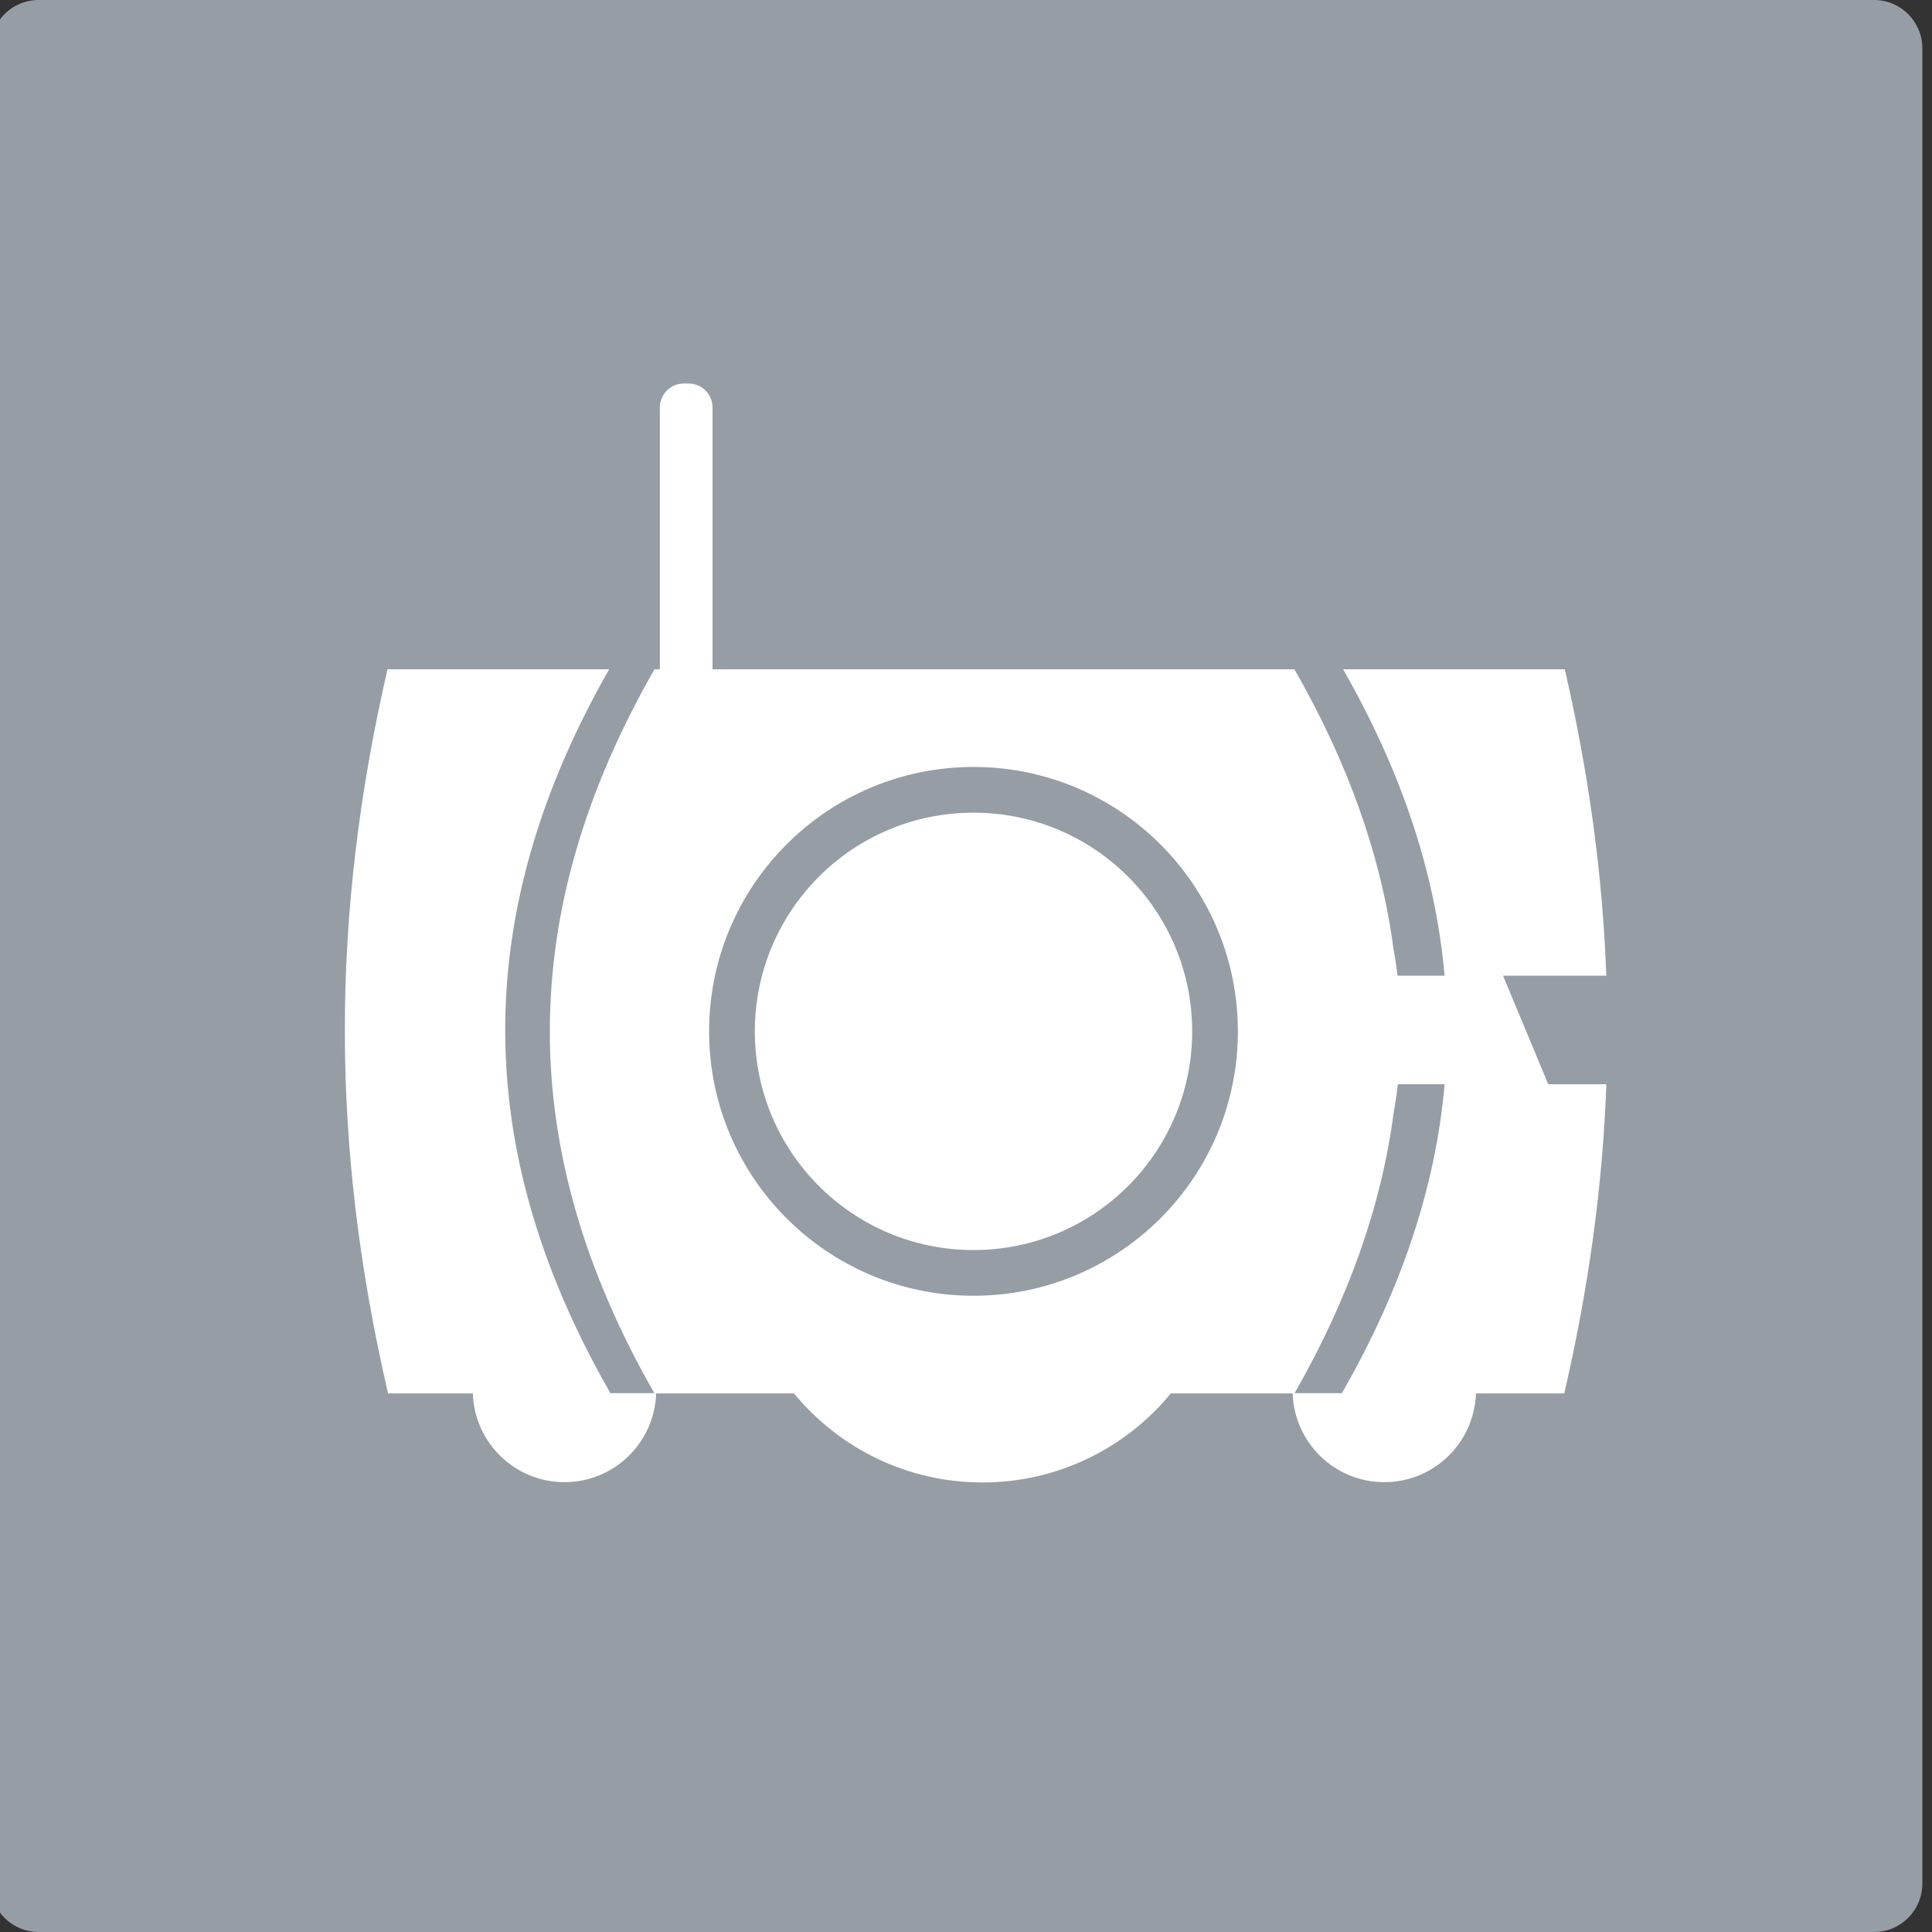 <?xml version="1.0" encoding="utf-8"?>
<!-- Generator: Adobe Illustrator 16.0.0, SVG Export Plug-In . SVG Version: 6.00 Build 0)  -->
<!DOCTYPE svg PUBLIC "-//W3C//DTD SVG 1.0//EN" "http://www.w3.org/TR/2001/REC-SVG-20010904/DTD/svg10.dtd">
<svg version="1.0" id="Layer_1" xmlns="http://www.w3.org/2000/svg" xmlns:xlink="http://www.w3.org/1999/xlink" x="0px" y="0px"
	 width="200px" height="200px" viewBox="0 0 200 200" enable-background="new 0 0 200 200" xml:space="preserve">
<rect x="0" y="0" width="200" height="200" fill="#333333" stroke="none"/>
<path fill="#979DA5" d="M199,195c0,2.762-2.238,5-5,5H4c-2.762,0-5-2.238-5-5V5c0-2.762,2.238-5,5-5h190c2.762,0,5,2.238,5,5V195z"
	/>
<g>
	<path fill="#FFFFFF" d="M100.776,84.127c-12.501,0-22.636,10.136-22.636,22.639c0,12.503,10.135,22.639,22.636,22.639
		c12.502,0,22.637-10.136,22.637-22.639C123.413,94.263,113.278,84.127,100.776,84.127"/>
	<path fill="#FFFFFF" d="M155.594,101.005h10.691c-0.381-10.42-1.806-20.894-4.298-31.718h-22.944
		c6.081,10.653,9.578,21.191,10.501,31.718h-4.87c-0.201-1.638-0.409-2.694-0.409-2.694c-1.266-9.631-4.684-19.279-10.265-29.024
		h-1.926h-2.494h-6.184H78.353h-4.592V42.182c0-1.369-1.11-2.479-2.478-2.479h-0.497c-1.368,0-2.478,1.11-2.478,2.479v27.105H67.75
		c-14.414,25.165-14.464,49.688-0.016,74.93h-4.578c-0.005-0.019-0.012-0.047-0.026-0.102
		c-14.439-25.208-14.418-49.699-0.073-74.828H40.113c-5.903,25.637-5.888,49.307,0.058,74.959h8.777
		c0.17,5.101,4.346,9.187,9.488,9.187c5.142,0,9.318-4.086,9.488-9.187h1.751h12.519c4.635,5.625,11.649,9.218,19.505,9.218
		c7.859,0,14.873-3.593,19.508-9.218h10.867h1.739c0.17,5.101,4.347,9.187,9.488,9.187s9.318-4.086,9.488-9.187h9.14
		c2.532-10.927,3.978-21.493,4.36-32.007h-6.015L155.594,101.005z M100.776,134.137c-15.115,0-27.369-12.254-27.369-27.37
		s12.254-27.372,27.369-27.372c15.115,0,27.369,12.255,27.369,27.372S115.892,134.137,100.776,134.137 M138.971,144.115
		c-0.014,0.055-0.021,0.083-0.026,0.102h-4.929c5.579-9.747,8.986-19.385,10.25-28.995h-0.001c0,0,0.232-1.181,0.443-2.982h4.839
		C148.626,122.805,145.111,133.395,138.971,144.115"/>
</g>
</svg>
